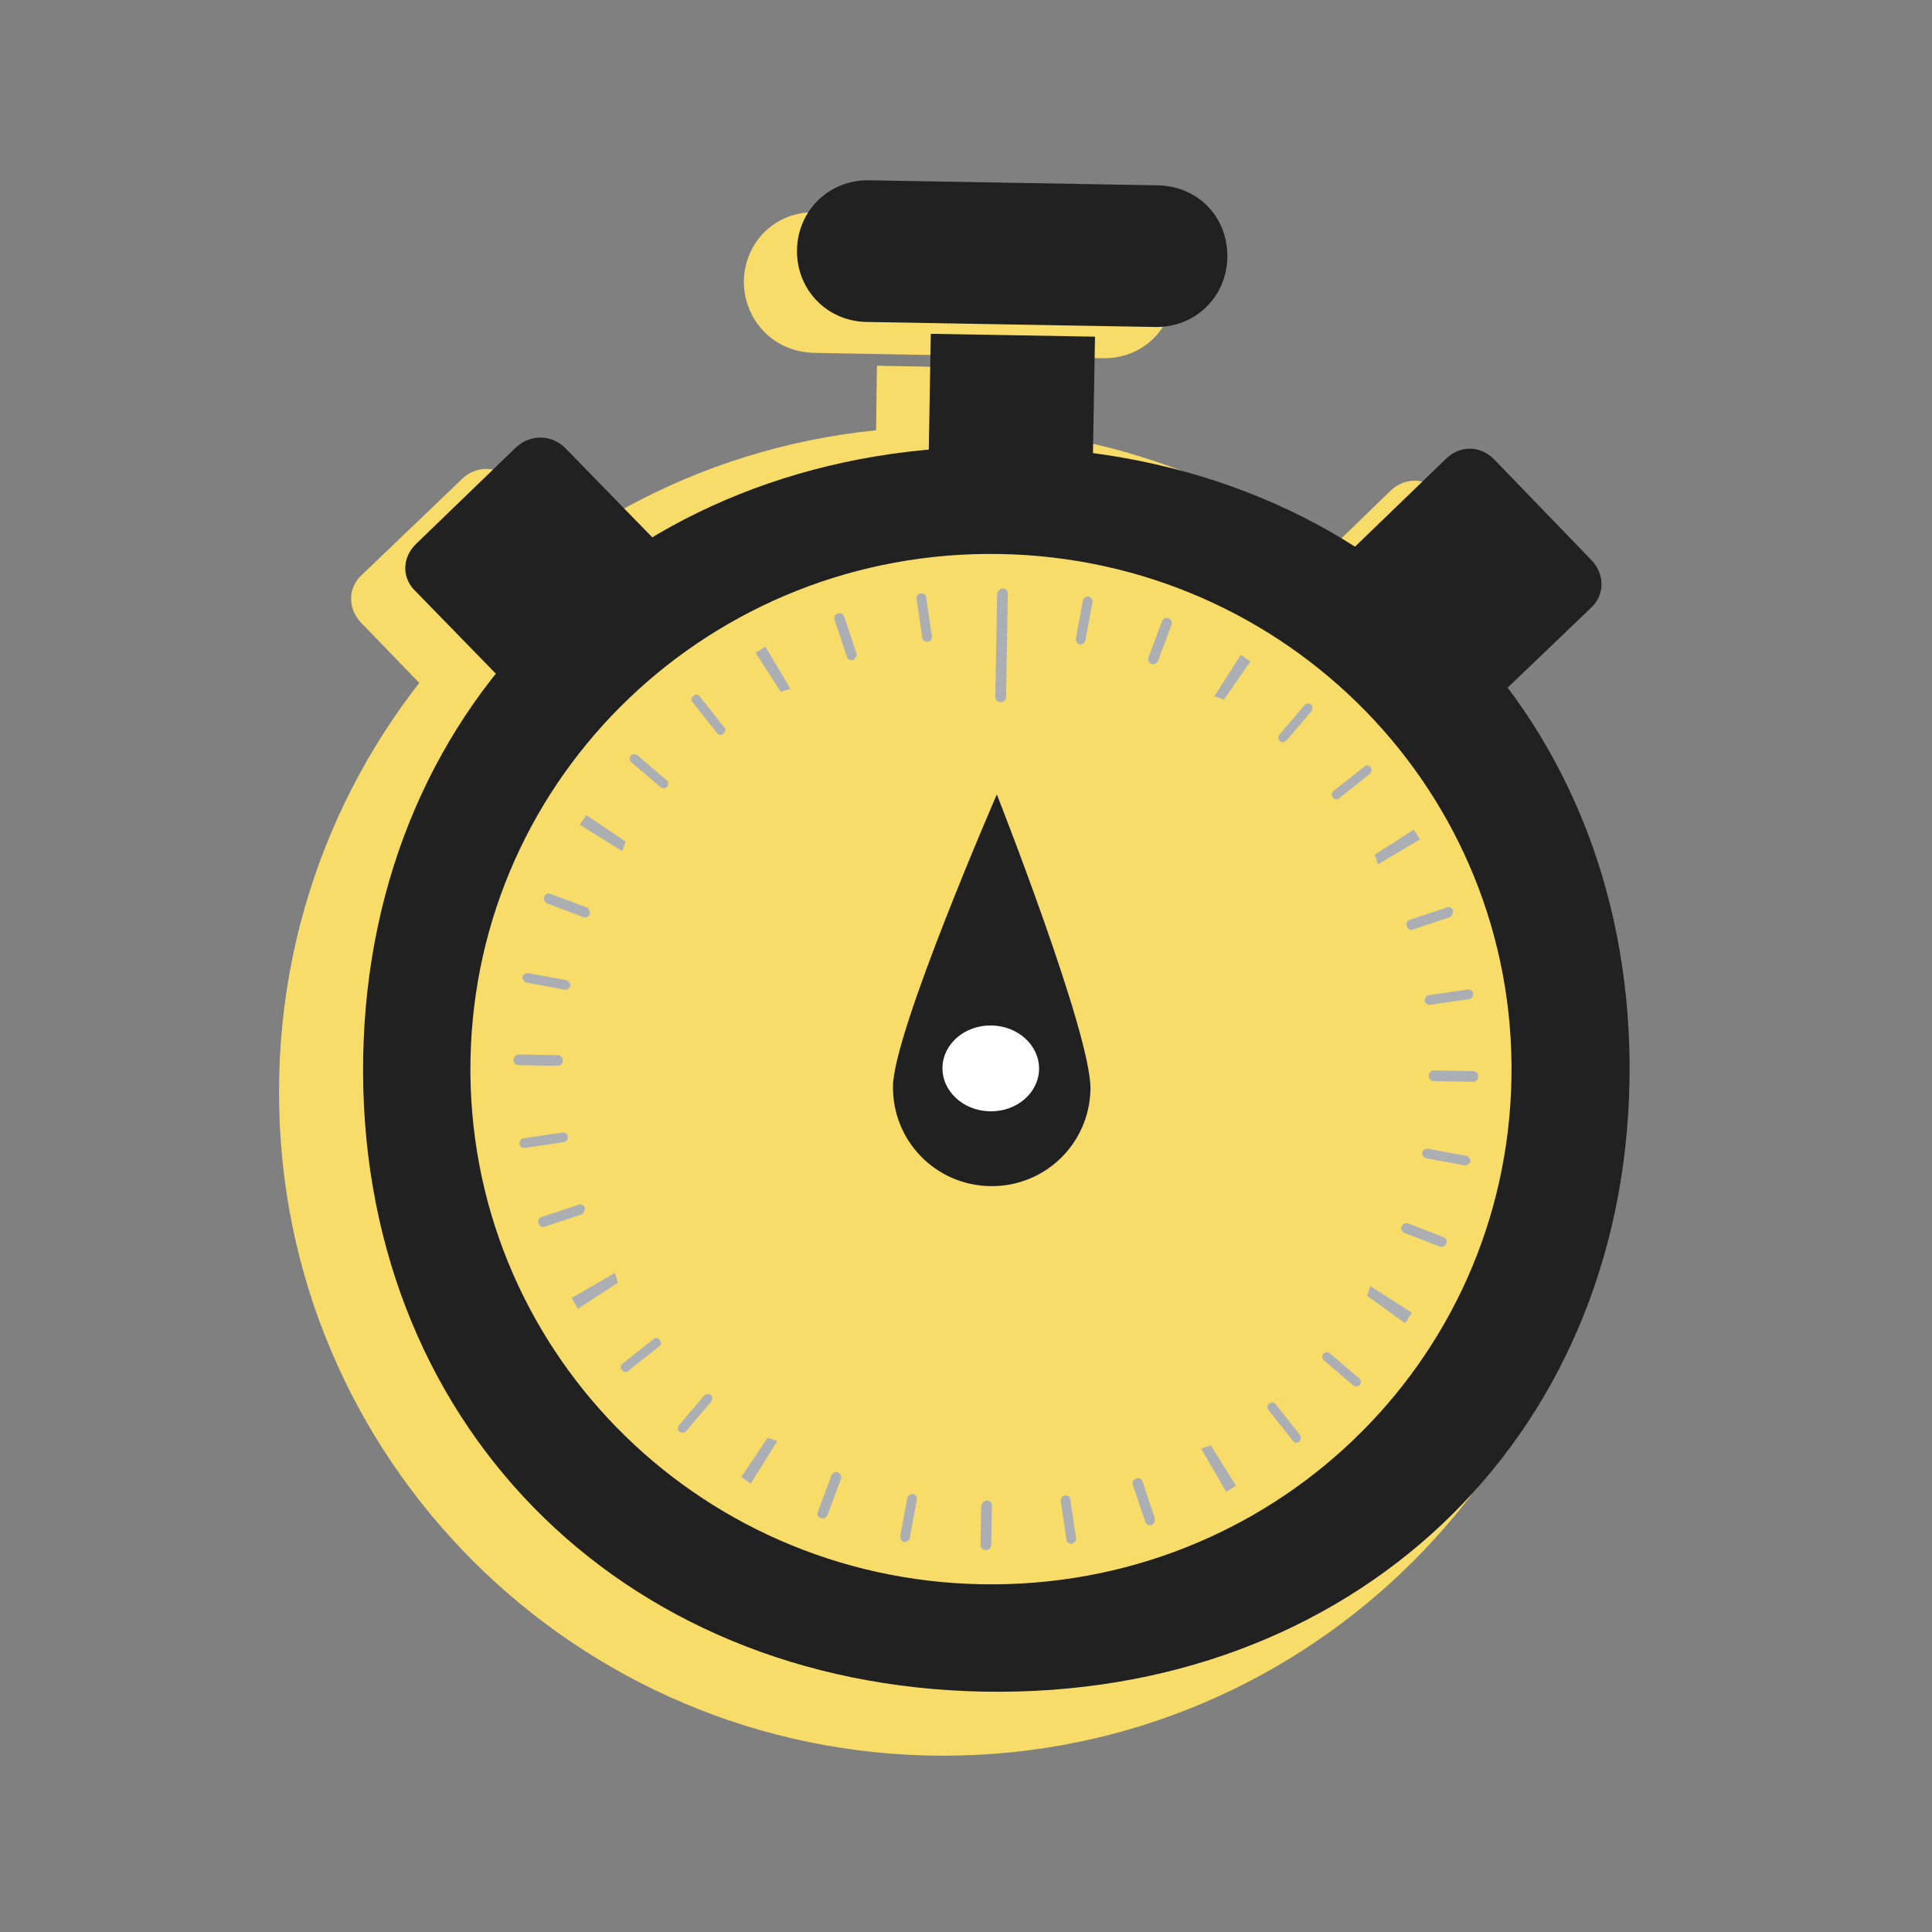 <?xml version="1.0" encoding="UTF-8"?>
<svg width="180px" height="180px" viewBox="0 0 180 180" version="1.1" xmlns="http://www.w3.org/2000/svg" xmlns:xlink="http://www.w3.org/1999/xlink">
    <rect x="0" y="0" width="180" height="180" fill="#808080" stroke="none"/>
    <title>Chrono</title>
    <g id="Chrono" stroke="none" stroke-width="1" fill="none" fill-rule="evenodd">
        <g id="clock_NEW" transform="translate(26, 16)" fill-rule="nonzero">
            <g id="Group" transform="translate(0, 3.771)" fill="#F8DC6A">
                <path d="M111,45.703 L117.1,39.803 C118.4,38.603 118.4,36.703 117.2,35.403 L108.1,26.003 C106.8,24.703 104.9,24.703 103.6,25.903 L96.8,32.503 C102.3,36.203 107.1,40.603 111,45.703 Z" id="Path"></path>
                <path d="M28.1,31.603 L21.6,24.903 C20.3,23.603 18.4,23.603 17.1,24.803 L7.7,33.803 C6.4,35.003 6.4,36.903 7.6,38.203 L13.5,44.303 C17.7,39.503 22.6,35.103 28.1,31.603 Z" id="Path"></path>
                <path d="M49.8,13.103 L76.7,13.603 C80.4,13.703 83.3,10.903 83.4,7.203 C83.5,3.503 80.7,0.603 76.9,0.503 L50,0.003 C46.3,-0.097 43.4,2.703 43.3,6.403 C43.3,10.103 46.1,13.003 49.8,13.103 Z" id="Path"></path>
                <path d="M70.9,22.503 L71,14.603 L55.7,14.303 L55.6,22.103 C58,21.903 60.5,21.703 63,21.803 C65.6,21.903 68.3,22.103 70.9,22.503 Z" id="Path"></path>
                <path d="M61.9,143.803 L61.9,143.803 C96.1,143.803 123.8,116.103 123.8,81.903 L123.8,81.903 C123.8,47.703 96.1,20.003 61.9,20.003 L61.9,20.003 C27.7,20.003 0,47.703 0,81.903 L0,81.903 C-0.1,116.103 27.7,143.803 61.9,143.803 Z" id="Path"></path>
            </g>
            <g id="Home_x2F_Compagny_x2F_Page" transform="translate(6.823, 0)">
                <g id="Temps" transform="translate(-0, 0)">
                    <g id="Group" transform="translate(0, 0)">
                        <g id="Clock" transform="translate(60.218, 71.319) rotate(1) translate(-60.218, -71.319)translate(1.218, 1.019)">
                            <g id="Mech" transform="translate(3.125, 0)" fill="#212121">
                                <path d="M110.475,34.2 L101.275,25 C99.975,23.7 98.075,23.7 96.775,25 L85.375,36.4 L99.075,50 L110.575,38.6 C111.775,37.4 111.775,35.5 110.475,34.2 Z" id="Shape_00000106867099583123833000000009014885792753937316_"></path>
                                <path d="M10.175,25.4 L0.975,34.6 C-0.325,35.9 -0.325,37.8 0.975,39 L12.475,50.4 L26.175,36.8 L14.675,25.4 C13.375,24.2 11.475,24.2 10.175,25.4 Z" id="Shape_00000164495850250926338870000010411722844260134565_"></path>
                                <path d="M69.475,3.55271368e-15 L42.575,3.55271368e-15 C38.875,3.55271368e-15 35.975,2.9 35.975,6.6 C35.975,10.3 38.875,13.2 42.575,13.2 L69.475,13.2 C73.175,13.2 76.075,10.3 76.075,6.6 C76.075,2.9 73.275,3.55271368e-15 69.475,3.55271368e-15 Z" id="Shape_00000177451333055470884940000001420105732839459242_"></path>
                                <polygon id="Rectangle-path" points="48.575 14.2 63.875 14.2 63.875 25.7 48.575 25.7"></polygon>
                            </g>
                            <path d="M59.1,24.6 C24.9,24.6 -7.10542736e-15,48.9 -7.10542736e-15,82.5 C-7.10542736e-15,116.2 24.7,140.6 58.9,140.6 C93.1,140.6 118,116.3 118,82.7 C118,49 93.3,24.6 59.1,24.6 Z M58.5,130.6 C31.7,130.6 10,109.2 10,82.6 C10,56 31.7,34.6 58.5,34.6 C85.3,34.6 107,56 107,82.6 C107,109.2 85.4,130.6 58.5,130.6 Z" id="Shape" fill="#212121"></path>
                            <g id="Inside" transform="translate(14, 37.8)">
                                <path d="M44.8,0 C45.1,0 45.3,0.2 45.3,0.5 L45.3,10.1 C45.3,10.4 45.1,10.6 44.8,10.6 C44.5,10.6 44.3,10.4 44.3,10.1 L44.3,0.5 C44.4,0.2 44.6,0 44.8,0 Z" id="Rectangle-path_00000170273164893036360330000009778752926262787487_" fill="#ABAFB3"></path>
                                <path d="M44.8,85 C45.1,85 45.3,85.2 45.3,85.5 L45.3,89.1 C45.3,89.4 45.1,89.6 44.8,89.6 C44.5,89.6 44.3,89.4 44.3,89.1 L44.3,85.5 C44.4,85.2 44.6,85 44.8,85 Z" id="Rectangle-path_00000182486270572207074620000008287686049518499718_" fill="#ABAFB3"></path>
                                <path d="M37.9,5.1 C37.7,5.1 37.4,5 37.4,4.7 L36.8,1.1 C36.8,0.9 36.9,0.6 37.2,0.6 C37.5,0.6 37.7,0.7 37.7,1 L38.3,4.6 C38.3,4.8 38.2,5.1 37.9,5.1 Z" id="Rectangle-path_00000115480590961746219850000016247220305012517815_" fill="#ABAFB3"></path>
                                <path d="M52.8,88.9 C52.6,88.9 52.3,88.8 52.3,88.5 L51.7,84.9 C51.7,84.7 51.8,84.4 52.1,84.4 C52.4,84.4 52.6,84.5 52.6,84.8 L53.2,88.4 C53.2,88.6 53,88.8 52.8,88.9 Z" id="Rectangle-path_00000062884692897276377270000010146893532653095324_" fill="#ABAFB3"></path>
                                <path d="M31,6.9 C30.8,7 30.5,6.9 30.4,6.6 L29.2,3.2 C29.1,3 29.2,2.7 29.5,2.6 C29.7,2.5 30,2.6 30.1,2.9 L31.3,6.3 C31.4,6.5 31.2,6.8 31,6.9 Z" id="Rectangle-path_00000034793371850689613350000018011511458622220955_" fill="#ABAFB3"></path>
                                <path d="M60.2,87 C60,87.1 59.7,87 59.6,86.7 L58.4,83.3 C58.3,83.1 58.4,82.8 58.7,82.7 C58.9,82.6 59.2,82.7 59.3,83 L60.5,86.4 C60.5,86.7 60.4,86.9 60.2,87 Z" id="Rectangle-path_00000036245498316262789770000004153606282816856766_" fill="#ABAFB3"></path>
                                <polygon id="Shape_00000078034808485430616330000005190887066696895128_" fill="#ABAFB3" points="21.9 6.4 24.3 10 25.2 9.7 22.8 5.8"></polygon>
                                <polygon id="Shape_00000062873170327753676760000011622830279427148968_" fill="#ABAFB3" points="64.7 79.8 67.1 83.8 68 83.2 65.6 79.5"></polygon>
                                <path d="M19,14 C18.8,14.2 18.5,14.1 18.4,13.9 L16.1,11.1 C15.9,10.9 16,10.6 16.2,10.5 C16.4,10.3 16.7,10.4 16.8,10.6 L19.1,13.4 C19.3,13.5 19.2,13.8 19,14 Z" id="Rectangle-path_00000087403688073278041400000010507043333117141140_" fill="#ABAFB3"></path>
                                <path d="M73.8,79 C73.6,79.2 73.3,79.1 73.2,78.9 L70.9,76.1 C70.7,75.9 70.8,75.6 71,75.5 C71.2,75.3 71.5,75.4 71.6,75.6 L73.9,78.4 C74,78.6 74,78.9 73.8,79 Z" id="Rectangle-path_00000101790138050861757420000007194339663491709097_" fill="#ABAFB3"></path>
                                <path d="M13.9,19 C13.7,19.2 13.5,19.2 13.3,19.1 L10.5,16.8 C10.3,16.6 10.3,16.4 10.4,16.2 C10.6,16 10.8,16 11,16.1 L13.8,18.4 C14,18.5 14,18.8 13.9,19 Z" id="Rectangle-path_00000163783419017822318500000013453118211159432880_" fill="#ABAFB3"></path>
                                <path d="M79.4,73.6 C79.2,73.8 79,73.8 78.8,73.7 L76,71.4 C75.8,71.2 75.8,71 75.9,70.8 C76.1,70.6 76.3,70.6 76.5,70.7 L79.3,73 C79.5,73.2 79.5,73.4 79.4,73.6 Z" id="Rectangle-path_00000030454327776559979350000002695180478906036635_" fill="#ABAFB3"></path>
                                <polygon id="Shape_00000085960987025747445460000011792909591544492710_" fill="#ABAFB3" points="5.8 22.7 9.8 25.1 10.1 24.2 6.4 21.8"></polygon>
                                <polygon id="Shape_00000027586526852159791170000012094887177314865333_" fill="#ABAFB3" points="79.9 65.3 83.5 67.8 84.1 66.8 80.2 64.4"></polygon>
                                <path d="M6.9,31 C6.8,31.2 6.6,31.4 6.3,31.3 L2.9,30.1 C2.7,30 2.5,29.8 2.6,29.5 C2.7,29.2 2.9,29.1 3.2,29.2 L6.6,30.4 C6.8,30.5 6.9,30.8 6.9,31 Z" id="Rectangle-path_00000136401873303621681930000002249253351267722135_" fill="#ABAFB3"></path>
                                <path d="M87.2,60.3 C87.1,60.5 86.9,60.7 86.6,60.6 L83.3,59.4 C83.1,59.3 82.9,59.1 83,58.8 C83.1,58.6 83.3,58.4 83.6,58.5 L86.9,59.7 C87.2,59.8 87.3,60.1 87.2,60.3 Z" id="Rectangle-path_00000131335563825430769610000015788179350850176946_" fill="#ABAFB3"></path>
                                <path d="M5.2,37.7 C5.2,37.9 4.9,38.1 4.7,38.1 L1.1,37.5 C0.9,37.5 0.7,37.2 0.7,37 C0.7,36.8 1,36.6 1.2,36.6 L4.8,37.2 C5,37.3 5.2,37.5 5.2,37.7 Z" id="Rectangle-path_00000112626960142597261710000007122942992001458079_" fill="#ABAFB3"></path>
                                <path d="M89.3,52.6 C89.3,52.8 89,53 88.8,53 L85.2,52.4 C85,52.4 84.8,52.1 84.8,51.9 C84.8,51.7 85.1,51.5 85.3,51.5 L88.9,52.1 C89.1,52.1 89.3,52.3 89.3,52.6 Z" id="Rectangle-path_00000001646470336658115750000015797424859587930501_" fill="#ABAFB3"></path>
                                <path d="M0.5,44.2 L4.1,44.2 C4.4,44.2 4.6,44.4 4.6,44.7 C4.6,45 4.4,45.2 4.1,45.2 L0.5,45.2 C0.2,45.2 0,45 0,44.7 C0,44.4 0.3,44.2 0.5,44.2 Z" id="Rectangle-path_00000104676985500490786980000010127911350407309483_" fill="#ABAFB3"></path>
                                <path d="M85.8,44.2 L89.4,44.2 C89.7,44.2 89.9,44.4 89.9,44.7 C89.9,45 89.7,45.2 89.4,45.2 L85.8,45.2 C85.5,45.2 85.3,45 85.3,44.7 C85.3,44.4 85.5,44.2 85.8,44.2 Z" id="Rectangle-path_00000155843647377571963800000006785802722091962551_" fill="#ABAFB3"></path>
                                <path d="M4.8,52.3 L1.2,52.9 C1,52.9 0.7,52.8 0.7,52.5 C0.7,52.3 0.8,52 1.1,52 L4.7,51.4 C4.9,51.4 5.2,51.5 5.2,51.8 C5.2,52 5.1,52.3 4.8,52.3 Z" id="Rectangle-path_00000099644147858270209360000018410971375631371183_" fill="#ABAFB3"></path>
                                <path d="M88.9,37.5 L85.3,38.1 C85.1,38.1 84.8,38 84.8,37.7 C84.8,37.5 84.9,37.2 85.2,37.2 L88.8,36.6 C89,36.6 89.3,36.7 89.3,37 C89.3,37.3 89.1,37.5 88.9,37.5 Z" id="Rectangle-path_00000038393209068368097190000004864692834944279997_" fill="#ABAFB3"></path>
                                <path d="M6.6,59 L3.2,60.2 C3,60.3 2.7,60.2 2.6,59.9 C2.5,59.7 2.6,59.4 2.9,59.3 L6.3,58.1 C6.5,58 6.8,58.1 6.9,58.4 C6.9,58.6 6.8,58.9 6.6,59 Z" id="Rectangle-path_00000152947954227909852140000003923575190134754990_" fill="#ABAFB3"></path>
                                <path d="M87,29.9 L83.6,31.1 C83.4,31.2 83.1,31.1 83,30.8 C82.9,30.6 83,30.3 83.3,30.2 L86.7,29 C86.9,28.9 87.2,29 87.3,29.3 C87.3,29.5 87.2,29.8 87,29.9 Z" id="Rectangle-path_00000020396777747933157090000013945236887578871985_" fill="#ABAFB3"></path>
                                <polygon id="Shape_00000125600300333043944790000003998938505909714108_" fill="#ABAFB3" points="9.8 64.4 5.8 66.8 6.4 67.8 10.1 65.3"></polygon>
                                <polygon id="Shape_00000160898818522187534360000001137747938415278241_" fill="#ABAFB3" points="80.2 25.1 84.1 22.7 83.5 21.8 79.9 24.2"></polygon>
                                <path d="M14,71.2 L11.2,73.5 C11,73.7 10.7,73.6 10.6,73.4 C10.4,73.2 10.5,72.9 10.7,72.8 L13.5,70.5 C13.7,70.3 14,70.4 14.1,70.6 C14.3,70.8 14.2,71.1 14,71.2 Z" id="Rectangle-path_00000160897272046963652160000003861752286052781968_" fill="#ABAFB3"></path>
                                <path d="M79.3,16.7 L76.5,19 C76.3,19.2 76,19.1 75.9,18.9 C75.7,18.7 75.8,18.4 76,18.3 L78.8,16 C79,15.8 79.3,15.9 79.4,16.1 C79.5,16.2 79.5,16.5 79.3,16.7 Z" id="Rectangle-path_00000023258933587239407040000015472210513546312126_" fill="#ABAFB3"></path>
                                <path d="M19,76.2 L16.7,79 C16.5,79.2 16.3,79.2 16.1,79.1 C15.9,79 15.9,78.7 16,78.5 L18.3,75.7 C18.5,75.5 18.7,75.5 18.9,75.6 C19.1,75.7 19.1,76 19,76.2 Z" id="Rectangle-path_00000108996913264893224680000013163048640159167160_" fill="#ABAFB3"></path>
                                <path d="M73.8,10.9 L71.5,13.7 C71.3,13.9 71.1,13.9 70.9,13.8 C70.7,13.6 70.7,13.4 70.8,13.2 L73.1,10.4 C73.3,10.2 73.5,10.2 73.7,10.3 C73.9,10.4 73.9,10.7 73.8,10.9 Z" id="Rectangle-path_00000177465310974907389740000005543830652311994037_" fill="#ABAFB3"></path>
                                <polygon id="Shape_00000078744882794427819750000010552943154667491508_" fill="#ABAFB3" points="21.9 83.2 22.8 83.8 25.2 79.8 24.3 79.5"></polygon>
                                <polygon id="Shape_00000037673514500482565910000003351341282236074141_" fill="#ABAFB3" points="67.1 5.8 64.7 9.7 65.6 10 68 6.4"></polygon>
                                <path d="M31.2,83.2 L30,86.6 C29.9,86.8 29.7,87 29.4,86.9 C29.1,86.8 29,86.6 29.1,86.3 L30.3,82.9 C30.4,82.7 30.6,82.5 30.9,82.6 C31.1,82.7 31.3,83 31.2,83.2 Z" id="Rectangle-path_00000072994568922454315790000005856441674542011523_" fill="#ABAFB3"></path>
                                <path d="M60.6,3.1 L59.4,6.5 C59.3,6.7 59.1,6.9 58.8,6.8 C58.6,6.7 58.4,6.5 58.5,6.2 L59.7,2.8 C59.8,2.6 60,2.4 60.3,2.5 C60.5,2.6 60.7,2.8 60.6,3.1 Z" id="Rectangle-path_00000134944002524619296870000004883365777864703157_" fill="#ABAFB3"></path>
                                <path d="M38.3,85 L37.7,88.6 C37.7,88.8 37.4,89 37.2,89 C37,89 36.8,88.7 36.8,88.5 L37.4,84.9 C37.4,84.7 37.7,84.5 37.9,84.5 C38.1,84.5 38.3,84.7 38.3,85 Z" id="Rectangle-path_00000119098192697696311740000005889888157604798880_" fill="#ABAFB3"></path>
                                <path d="M53.2,1.1 L52.6,4.7 C52.6,4.9 52.3,5.1 52.1,5.1 C51.9,5.1 51.7,4.8 51.7,4.6 L52.3,1 C52.3,0.8 52.6,0.6 52.8,0.6 C53.1,0.7 53.2,0.9 53.2,1.1 Z" id="Rectangle-path_00000179607468367693591900000011450523039080758710_" fill="#ABAFB3"></path>
                                <path d="M53.8,46.5 C53.8,51.6 49.7,55.7 44.6,55.7 C39.5,55.7 35.4,51.6 35.4,46.5 C35.4,41.4 44.6,19.2 44.6,19.2 C44.6,19.2 53.8,41.4 53.8,46.5 Z" id="Shape_00000083059669691852033210000006333487126559217079_" fill="#212121"></path>
                            </g>
                            <ellipse id="Oval_00000034073285051763657590000014614103078091061907_" fill="#FFFFFF" transform="translate(58.48, 82.532) rotate(90) translate(-58.48, -82.532)" cx="58.48" cy="82.532" rx="4" ry="4.5"></ellipse>
                        </g>
                    </g>
                </g>
            </g>
        </g>
    </g>
</svg>